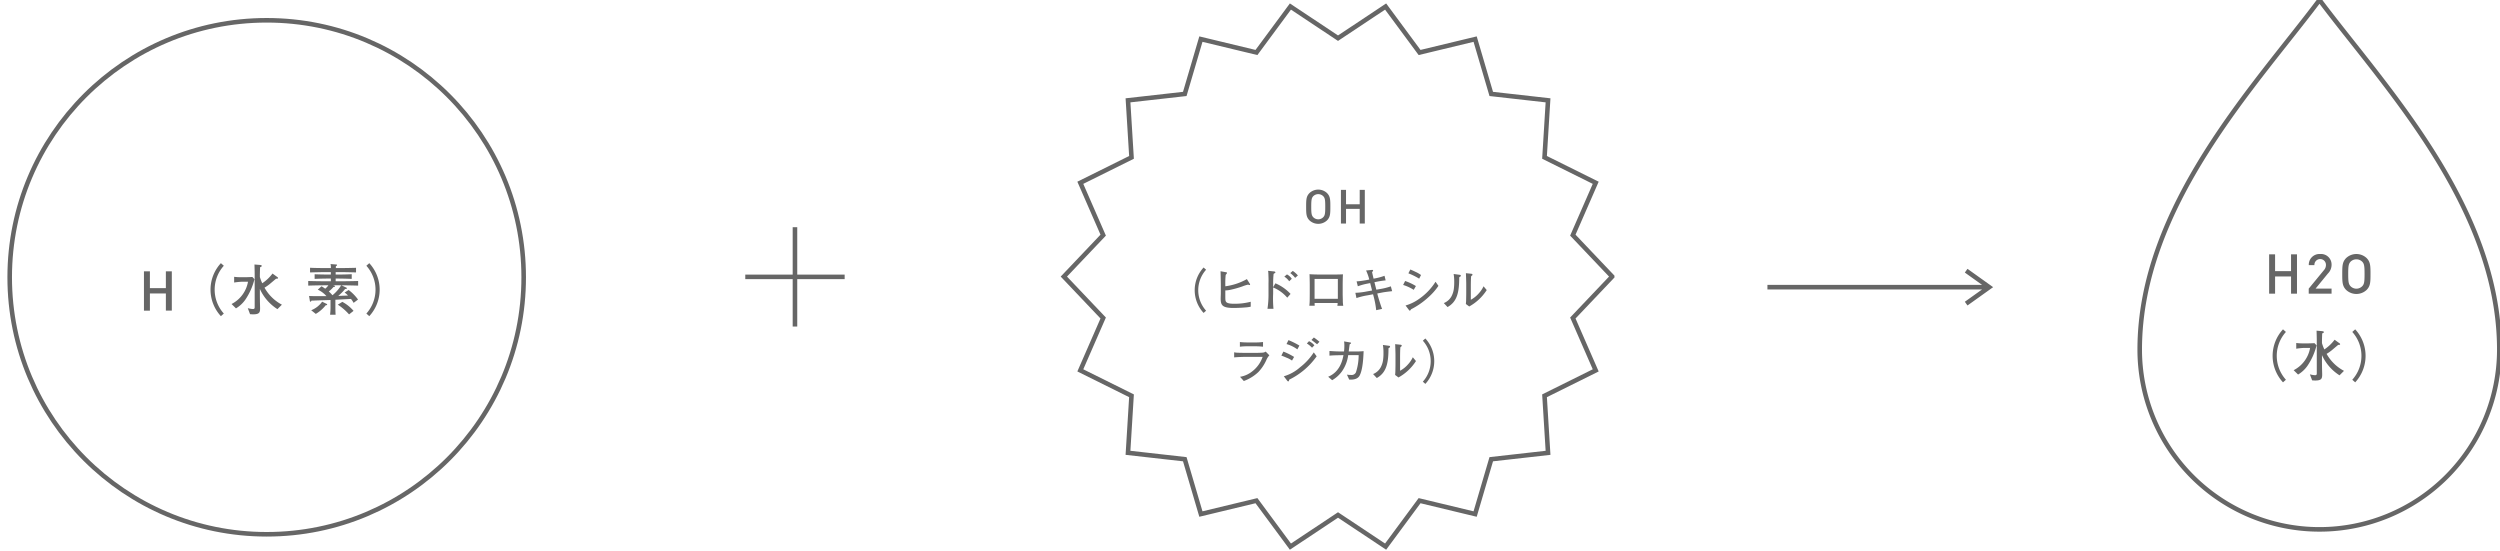 <?xml version="1.0" encoding="UTF-8"?> <svg xmlns="http://www.w3.org/2000/svg" width="821.185" height="180.889" viewBox="0 0 821.185 180.889"><defs><style>.cls-1{fill:#666}.cls-2{fill:none;stroke:#666;stroke-miterlimit:10;stroke-width:1.5px}</style></defs><g id="design"><path class="cls-1" d="M435.869 72.41a4.218 4.218 0 01-5.72 0c-1.087-1.087-1.118-2.191-1.118-4.507s.031-3.42 1.118-4.508a4.218 4.218 0 015.72 0c1.087 1.088 1.118 2.192 1.118 4.508s-.031 3.42-1.118 4.507zm-1.212-7.958a2.327 2.327 0 00-3.296 0c-.544.59-.653 1.26-.653 3.451s.109 2.845.653 3.436a2.292 2.292 0 003.296 0c.56-.576.653-1.244.653-3.436s-.094-2.876-.653-3.451zm11.971 8.983V68.6h-4.494v4.834h-1.676V62.37h1.676v4.725h4.494V62.37h1.676v11.064zm-51.279 29.353a10.984 10.984 0 010-14.92l.823.73a10.069 10.069 0 000 13.46zm14.112-1.834a50.969 50.969 0 01-4.243.202c-3.808 0-4.259-.948-4.259-3.17 0-.249.047-1.306.047-1.523V93.37c0-.606-.063-3.699-.093-4.274l1.819.326c.186.031.294.062.294.233 0 .14-.046.187-.42.638a25.042 25.042 0 00-.123 3.154v.591a19.562 19.562 0 007.086-2.362l.917 1.46c.124.187.14.203.14.28a.209.209 0 01-.202.218c-.03 0-.482-.14-.497-.14a13.125 13.125 0 00-1.772.56 30.292 30.292 0 01-4.056 1.15 8.202 8.202 0 01-1.616.186v1.135c0 2.02 0 2.253.264 2.626.403.576 1.803.622 2.549.622a20.814 20.814 0 005.532-.653v1.616a10.522 10.522 0 01-1.367.218zm13.365-3.17a12.158 12.158 0 00-4.632-3.357v2.02a36.482 36.482 0 00.11 4.99h-1.974a31.255 31.255 0 00.341-4.897v-3.388c0-.155.016-.839.016-.979 0-.746-.062-2.595-.094-2.829a2.878 2.878 0 01-.062-.388l1.943.202c.202.015.45.093.45.31a.213.213 0 01-.124.219 3.154 3.154 0 00-.45.264 30.094 30.094 0 00-.156 3.155v1.228l.746-1.275a14.62 14.62 0 014.974 3.481zm.637-5.393a5.361 5.361 0 00-1.601-1.523l.87-.73a4.278 4.278 0 011.586 1.445zm1.959-1.12a8.475 8.475 0 00-1.602-1.569l.824-.715a8.351 8.351 0 011.679 1.492zm13.858 9.186a6.87 6.87 0 00.108-.932h-7.568a8.993 8.993 0 00.031.9h-1.771a16.585 16.585 0 00.124-2.02c.015-1.507.015-1.678.015-1.85v-3.232c0-.482-.047-2.86-.078-3.263.917.093 2.86.124 3.823.124h3.342c1.104 0 2.751-.016 3.823-.078-.062.808-.093 2.642-.093 3.513v3.077c0 .31.047 1.647.047 1.927a10.034 10.034 0 00.14 1.834zm.17-8.843h-7.646v6.527h7.647zM454 96.09l-1.6.31.108.436c.14.59 1.12 3.823 1.477 4.63l-1.942.42a28.9 28.9 0 00-.933-4.848l-.094-.373-1.803.341a22.05 22.05 0 00-3.652.902l-.357-1.725a23.392 23.392 0 003.917-.482l1.57-.28-.622-2.44-.933.187a19.622 19.622 0 00-3.124.87l-.404-1.616a16.483 16.483 0 001.679-.17c1.227-.187 1.367-.203 1.585-.25l.901-.186a15.988 15.988 0 00-1.057-2.969l1.881-.186c.326-.031.435.062.435.186 0 .156-.124.296-.342.529.202.917.25 1.134.497 2.16l.793-.155a19.033 19.033 0 002.798-.793l.373 1.507a34.12 34.12 0 00-2.813.42l-.87.171.62 2.471 1.508-.264a19.719 19.719 0 003.264-.84l.42 1.586c-1.555.186-2.378.28-3.28.45zm10.375-.886a14.237 14.237 0 00-3.482-1.6l.653-1.307a17.288 17.288 0 013.543 1.664zm4.926 2.331a25.617 25.617 0 01-5.796 4.056c-.203.311-.28.451-.436.451-.078 0-.124-.031-.31-.28l-1.073-1.414a14.653 14.653 0 004.507-2.207 19.484 19.484 0 005.347-5.595l.947 1.352a19.668 19.668 0 01-3.186 3.637zm-3.14-6a22.099 22.099 0 00-3.542-1.755l.636-1.26c.358.156.902.374 1.772.81a8.912 8.912 0 011.741 1.01zm13.579-.73c-.062.047-.372.234-.42.28-.015 4.803-.621 7.973-3.838 9.776l-1.228-1.306a4.941 4.941 0 002.767-2.75 6.95 6.95 0 00.56-2.238 15.177 15.177 0 00.092-1.819 16.222 16.222 0 00-.186-2.75l1.834.248c.389.047.513.078.513.326a.294.294 0 01-.093.233zm2.86 9.87l-1.103-.824a15.123 15.123 0 00.093-1.725c.015-.513.03-1.352.03-1.85v-3.17c0-.249-.076-2.891-.108-3.373l1.74.187c.203.015.42.093.42.31a.329.329 0 01-.17.28c-.14.109-.156.124-.264.218-.094.684-.11 2.673-.11 3.42v4.32a9.385 9.385 0 002.612-2.099 9.278 9.278 0 001.57-2.33l1.04 1.242a16.003 16.003 0 01-5.75 5.393zm-66.673 17.67a13.983 13.983 0 01-2.58 3.855 13.78 13.78 0 01-4.786 2.952l-1.244-1.382a8.55 8.55 0 003.746-1.586 10.228 10.228 0 003.683-4.973h-4.927c-1.166 0-3.31.062-4.43.186v-1.678a6.304 6.304 0 00.825.124c.746.047 2.191.062 2.812.062h3.715c.497 0 1.57-.03 2.02-.077a1.83 1.83 0 00.98-.343l1.212 1.228a5.516 5.516 0 00-1.026 1.632zm-3.621-4.6h-2.502a19.754 19.754 0 00-2.533.14v-1.539c.87.11 2.144.14 2.533.14h2.502a20.226 20.226 0 002.564-.14v1.539a23.564 23.564 0 00-2.564-.14zm12.085 4.694a7.495 7.495 0 00-1.71-.917c-1.119-.482-1.43-.59-1.787-.715l.668-1.322a21.178 21.178 0 013.513 1.757zm-.932 6.278c-.016.187-.047.56-.327.56a.44.44 0 01-.264-.155l-1.165-1.524a13.756 13.756 0 005.33-2.952 19.455 19.455 0 004.508-4.896l.948 1.29a23.794 23.794 0 01-9.03 7.677zm2.688-9.962a11.367 11.367 0 00-3.559-1.74l.637-1.29a24.148 24.148 0 013.591 1.787zm4.818-.544a8.221 8.221 0 00-1.694-1.383l.7-.761a5.247 5.247 0 011.772 1.352zm1.664-1.134a70.682 70.682 0 00-1.85-1.415l.793-.808a18.407 18.407 0 011.833 1.415zm13.979 10.273c-.777 1.476-2.782 1.367-3.435 1.336l-.746-1.632a7.862 7.862 0 001.384.11 1.53 1.53 0 001.585-.887 18.121 18.121 0 00.886-5.626h-3.435a11.914 11.914 0 01-2.051 5.331 10.46 10.46 0 01-3.217 2.906l-1.306-1.134c3.808-1.585 4.693-5.315 5.02-7.103-3.17.062-3.248.062-4.6.171v-1.538c1.104.077 2.145.17 4.336.17h.45a17.844 17.844 0 00.11-1.91 9.45 9.45 0 00-.094-1.4l1.818.311c.358.062.467.078.467.233 0 .187-.312.327-.436.389-.03.202-.062.326-.077.497-.047.295-.218 1.617-.249 1.88h1.881a29.547 29.547 0 003.015-.108c-.078 1.85-.234 5.983-1.306 8.004zm9.895-9.232c-.063.047-.373.233-.42.28-.016 4.802-.622 7.973-3.84 9.775l-1.227-1.305a4.941 4.941 0 002.767-2.75 6.95 6.95 0 00.56-2.239 15.177 15.177 0 00.092-1.818 16.222 16.222 0 00-.186-2.751l1.834.249c.388.046.512.077.512.326a.294.294 0 01-.092.233zm2.859 9.869l-1.104-.824a15.123 15.123 0 00.094-1.725c.015-.513.03-1.352.03-1.85v-3.17c0-.248-.077-2.89-.108-3.372l1.74.186c.202.016.42.093.42.311a.329.329 0 01-.17.28c-.14.108-.156.124-.264.217-.094.684-.11 2.673-.11 3.42v4.32a9.385 9.385 0 002.612-2.098 9.278 9.278 0 001.569-2.331l1.04 1.243a16.003 16.003 0 01-5.75 5.393zm8.004 1.383a10.066 10.066 0 000-13.459l.824-.73a10.984 10.984 0 010 14.92z"></path><path class="cls-2" d="M529.56 90.849l-12.925 13.609 7.515 17.201-16.814 8.346 1.154 18.735-18.653 2.102-5.296 18.01-18.248-4.394-11.155 15.095-15.635-10.395-15.636 10.395-11.155-15.096-18.249 4.394-5.295-18.01-18.654-2.102 1.155-18.734-16.814-8.347 7.515-17.2-12.925-13.609 12.926-13.609-7.516-17.201 16.814-8.346-1.154-18.735 18.653-2.102 5.296-18.009 18.248 4.394 11.155-15.096 15.636 10.395 15.635-10.395 11.156 15.096 18.248-4.394 5.295 18.01 18.654 2.102-1.155 18.735 16.814 8.346-7.515 17.2 12.925 13.609z"></path><path class="cls-1" d="M752.548 96.454v-5.64h-5.242v5.64h-1.956V83.546h1.956v5.512h5.242v-5.512h1.957v12.908zm5.808 0v-1.648l4.968-6.04a2.503 2.503 0 00.69-1.722 1.898 1.898 0 10-3.793.036h-1.847a3.52 3.52 0 013.753-3.643 3.462 3.462 0 013.733 3.625 4.026 4.026 0 01-1.213 2.793l-4.045 4.95h5.258v1.649zm18.99-1.196a4.922 4.922 0 01-6.674 0c-1.267-1.268-1.303-2.556-1.303-5.258 0-2.703.036-3.99 1.303-5.26a4.922 4.922 0 016.674 0c1.268 1.27 1.304 2.557 1.304 5.26 0 2.702-.036 3.99-1.304 5.258zm-1.414-9.285a2.716 2.716 0 00-3.845 0c-.635.69-.762 1.47-.762 4.027s.127 3.318.762 4.008a2.674 2.674 0 003.845 0c.654-.671.762-1.451.762-4.008s-.108-3.355-.762-4.027zm-26.026 39.615a12.814 12.814 0 010-17.407l.96.853a11.742 11.742 0 000 15.702zm8.14-5.584a10.008 10.008 0 01-3.19 3.027l-1.451-1.432a10.191 10.191 0 005.403-7.307h-2.23a21.515 21.515 0 00-2.32.254v-1.886a13.987 13.987 0 002.157.127h1.94c.127 0 .997-.018 1.886-.072l.69.725a21.095 21.095 0 01-2.885 6.564zm10.426 3.281a15.326 15.326 0 01-5.765-6.636v1.814c0 .308 0 .507.018 2.139 0 .38.054 2.03.054 2.357 0 1.324-.163 2.03-2.248 2.03-.453 0-.78-.035-1.052-.053l-.743-1.977a8.699 8.699 0 001.668.29c.526 0 .599-.254.599-.598v-9.9c0-1.45 0-1.723-.073-4.134l1.777.145c.127.018.634.072.634.326 0 .181-.272.308-.562.435-.072 1.85-.072 2.412-.072 3.191a14.964 14.964 0 00.779 2.067 13.708 13.708 0 003.373-3.19l1.596 1.16c.163.108.218.2.218.29 0 .29-.4.253-.635.235-.237.2-.417.345-2.068 1.741a13.661 13.661 0 01-1.74 1.215 14.017 14.017 0 005.711 5.584zm4.19 1.451a11.745 11.745 0 000-15.702l.96-.853a12.817 12.817 0 010 17.407zM54.484 102.035v-5.639H49.24v5.64h-1.956V89.127h1.956v5.511h5.243v-5.511h1.956v12.907zm18.076 1.815a12.815 12.815 0 010-17.407l.961.852a11.745 11.745 0 000 15.702zm8.141-5.585a10.008 10.008 0 01-3.191 3.028l-1.45-1.433a10.191 10.191 0 005.403-7.307h-2.23a21.515 21.515 0 00-2.32.254v-1.885a13.987 13.987 0 002.156.127h1.94c.128 0 .998-.02 1.887-.073l.69.725a21.095 21.095 0 01-2.885 6.564zm10.426 3.282a15.326 15.326 0 01-5.766-6.637v1.814c0 .308 0 .507.019 2.139 0 .38.054 2.031.054 2.357 0 1.324-.163 2.031-2.248 2.031-.453 0-.78-.036-1.052-.054l-.743-1.977a8.699 8.699 0 001.668.29c.526 0 .598-.254.598-.598v-9.9c0-1.45 0-1.722-.072-4.134l1.776.145c.127.018.635.072.635.326 0 .181-.272.308-.562.435-.073 1.85-.073 2.412-.073 3.192a14.962 14.962 0 00.78 2.067 13.708 13.708 0 003.373-3.191l1.595 1.16c.164.109.218.2.218.29 0 .29-.4.254-.635.236-.236.2-.417.344-2.067 1.74a13.66 13.66 0 01-1.74 1.215 14.017 14.017 0 005.71 5.585zm20.997-7.834l1.577.726c.055.018.236.108.236.254 0 .217-.254.217-.58.235a16.56 16.56 0 01-2.248 2.267c.815-.018 2.32-.09 3.209-.127a7.974 7.974 0 00-1.124-.98l1.323-.833a14.346 14.346 0 013.083 3.137l-1.451 1.088a7.828 7.828 0 00-.852-1.288c-3.046.164-3.39.182-5.132.272v2.23c0 .798.019 1.922.073 2.684h-1.813a21.475 21.475 0 00.145-2.647v-2.194c-1.47.054-3.826.127-5.313.18-.235.02-.435.02-.925.02-.036.072-.18.362-.326.362-.182 0-.218-.181-.235-.326l-.254-1.56c.906.073 1.922.055 3.789.055h1.922a8.44 8.44 0 00-2.847-2.122l1.215-1.106a8.563 8.563 0 011.215.798 4.898 4.898 0 001.051-1.125h-1.16c-.943 0-3.553.037-5.458.11v-1.524c1.705.055 4.171.09 5.458.09h1.977v-.887h-1.27c-.707 0-2.647.036-4.061.108v-1.523c1.27.055 3.1.09 4.061.09h1.27v-.797h-1.795c-.889 0-3.282.055-5.041.109v-1.541c1.306.09 4.334.108 5.04.108h1.796a4.526 4.526 0 00-.11-1.323l1.832.145c.09 0 .308.018.308.181 0 .181-.144.254-.38.363-.018.326-.018.399-.018.634h1.595c1.088 0 3.372-.036 5.04-.09v1.523a196.543 196.543 0 00-5.04-.109h-1.65v.798h1.215c.87 0 2.72-.036 4.061-.109v1.541a127.079 127.079 0 00-4.061-.108h-1.215v.888h1.922c1.142 0 3.644-.036 5.458-.09v1.522a221.451 221.451 0 00-5.512-.109zm-5.15 6.565a11.46 11.46 0 01-3.245 2.828l-1.505-1.197a7.996 7.996 0 003.59-2.81l1.487.725a.24.24 0 01.163.2c0 .217-.254.235-.49.253zm2.467-6.565l.307.091c.127.036.309.11.309.218 0 .181-.381.254-.544.272a9.167 9.167 0 01-1.505 1.432 15.503 15.503 0 011.196 1.252 12.93 12.93 0 002.865-3.264zm5.221 9.556a18.574 18.574 0 00-3.699-3.191l1.487-.925a12.736 12.736 0 013.681 2.956zm5.676-.272a11.745 11.745 0 000-15.702l.96-.852a12.817 12.817 0 010 17.406z"></path><path class="cls-2" d="M580.555 94.324h72.849m-7.57 5.407l7.57-5.407-7.57-5.407m-401.03 2.03h32.642m-16.321 16.322V74.626M761.896 0c-20.882 27.887-59.054 67.736-59.054 114.83a59.056 59.056 0 10118.113 0c0-47.094-38.177-86.943-59.059-114.83z"></path><circle class="cls-2" cx="87.602" cy="91.082" r="84.417"></circle></g></svg> 